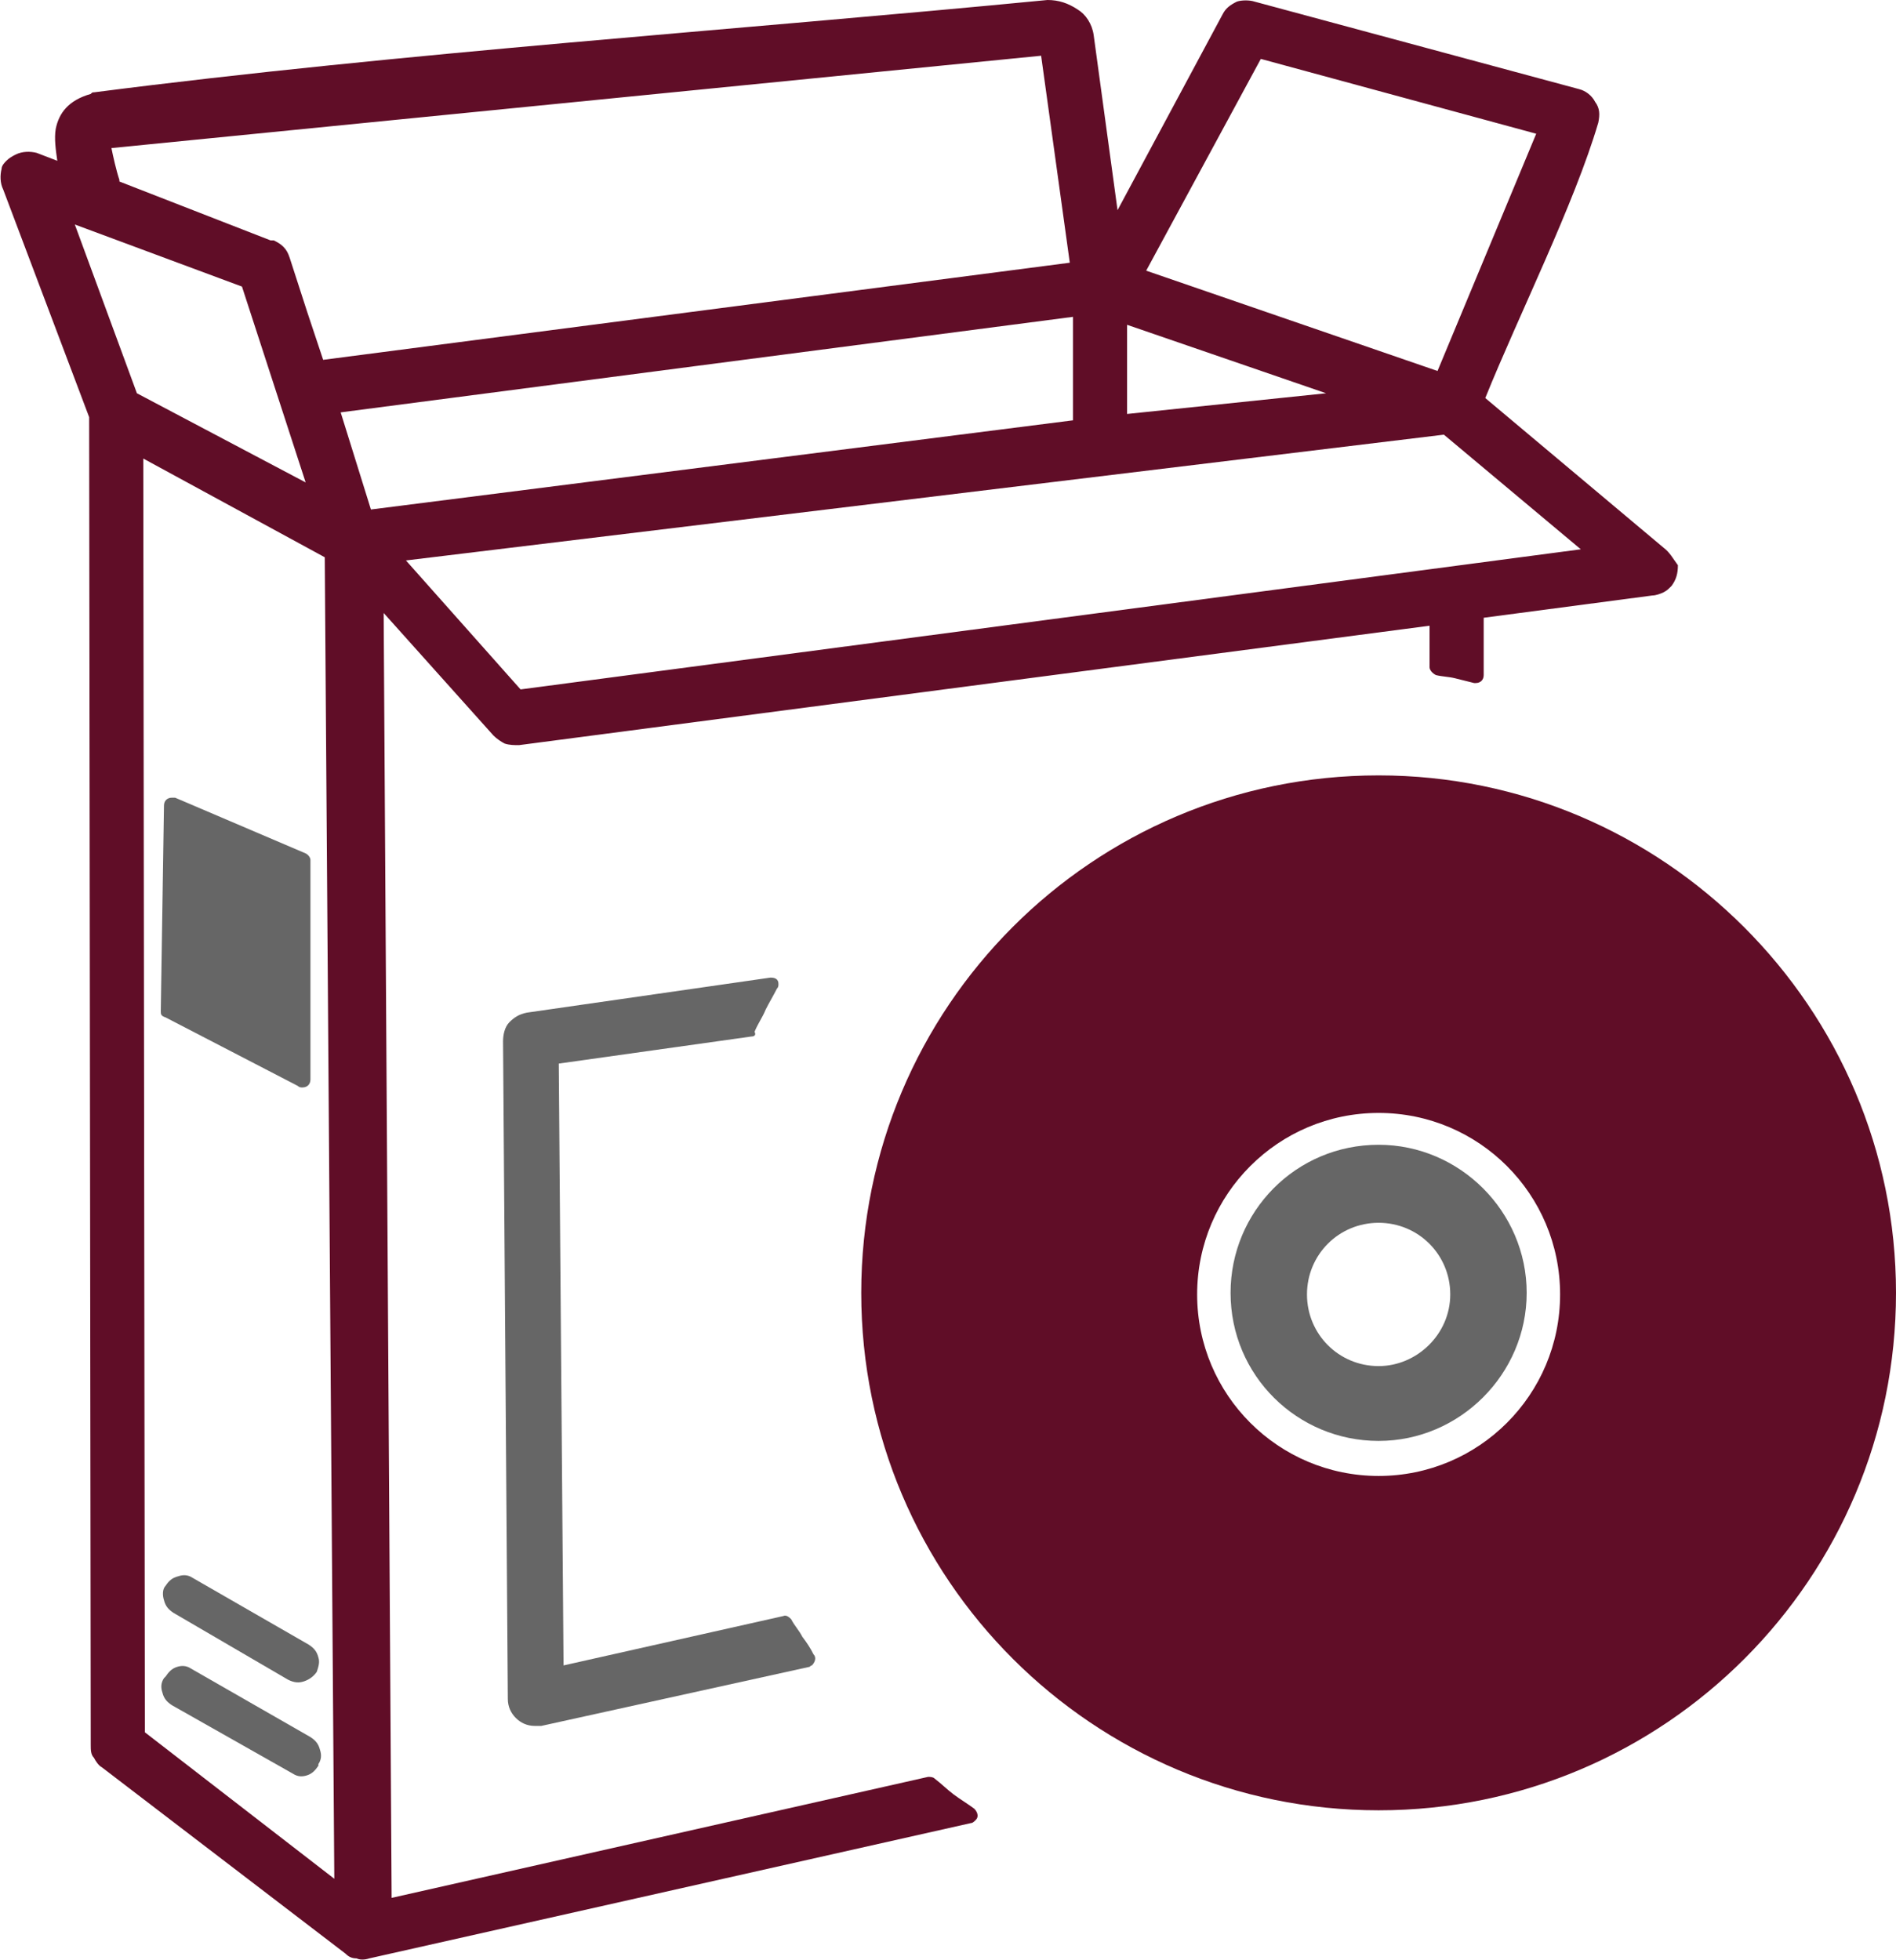 <?xml version="1.0" encoding="utf-8"?>
<!-- Generator: Adobe Illustrator 21.1.0, SVG Export Plug-In . SVG Version: 6.00 Build 0)  -->
<svg version="1.1" id="Layer_1" xmlns="http://www.w3.org/2000/svg" xmlns:xlink="http://www.w3.org/1999/xlink" x="0px" y="0px"
	 viewBox="0 0 119.1 123.1" style="enable-background:new 0 0 119.1 123.1;" xml:space="preserve">
<style type="text/css">
	.st0{fill:#600D27;}
	.st1{fill:#666666;}
</style>
<path class="st0" d="M86.6,48.7c-18,0-32.5,14.6-32.5,32.5c0,18,14.6,32.5,32.5,32.5c18,0,32.5-14.6,32.5-32.5
	C119.1,63.3,104.5,48.7,86.6,48.7z M86.6,92.7c-6.3,0-11.4-5.1-11.4-11.4c0-6.3,5.1-11.4,11.4-11.4C92.9,69.9,98,75,98,81.3
	C98,87.6,92.9,92.7,86.6,92.7z"/>
<path class="st1" d="M10.1,63.5l0.2-12.9c0-0.3,0.2-0.5,0.5-0.5c0.1,0,0.1,0,0.2,0l8.2,3.5c0.2,0.1,0.3,0.3,0.3,0.4v13.8
	c0,0.3-0.2,0.5-0.5,0.5c-0.1,0-0.2,0-0.3-0.1l-8.3-4.3C10.1,63.8,10.1,63.7,10.1,63.5L10.1,63.5z"/>
<path class="st0" d="M104.5,34.4L93.3,25c2.1-5.2,5.6-12.2,7.1-17.3c0.1-0.5,0.1-0.9-0.2-1.3c-0.2-0.4-0.6-0.7-1-0.8L78.8,0.1
	C78.5,0,78,0,77.7,0.1c-0.4,0.2-0.7,0.4-0.9,0.8l-6.6,12.3l-1.5-11c-0.1-0.7-0.5-1.3-1-1.6C67.1,0.2,66.5,0,65.8,0
	C46.2,1.9,25.3,3.3,5.9,5.8c-0.1,0-0.1,0-0.2,0.1c-1.4,0.4-2,1.2-2.2,2.2c-0.1,0.6,0,1.3,0.1,2L2.3,9.6C1.9,9.5,1.4,9.5,1,9.7
	c-0.2,0.1-0.4,0.2-0.6,0.4c-0.1,0.1-0.3,0.3-0.3,0.5l0,0C0,11,0,11.5,0.2,11.9l5.4,14.3l0.1,83.4c0,0.3,0,0.6,0.2,0.8
	c0.1,0.2,0.3,0.5,0.5,0.6l15.3,11.7c0.2,0.2,0.4,0.3,0.7,0.3c0.2,0.1,0.5,0.1,0.8,0l37.8-8.5c0.1,0,0.2-0.1,0.3-0.2
	c0.2-0.2,0.1-0.5-0.1-0.7c-0.4-0.3-0.9-0.6-1.3-0.9c-0.4-0.3-0.8-0.7-1.2-1c-0.1-0.1-0.3-0.1-0.4-0.1l-33.7,7.6l-0.5-80.7l6.9,7.7
	c0.2,0.2,0.5,0.4,0.7,0.5c0.3,0.1,0.6,0.1,0.9,0.1l57.2-7.5l0,2.6c0,0.2,0.2,0.4,0.4,0.5c0.4,0.1,0.8,0.1,1.2,0.2l0,0
	c0.4,0.1,0.8,0.2,1.2,0.3c0,0,0.1,0,0.1,0c0.3,0,0.5-0.2,0.5-0.5l0-3.6l10.6-1.4c0.2,0,0.5-0.1,0.7-0.2c0.2-0.1,0.3-0.2,0.5-0.4l0,0
	c0.3-0.4,0.4-0.8,0.4-1.3C105.1,35.1,104.9,34.7,104.5,34.4z M79.2,3.7l17.3,4.7l-6.2,14.9L72,17L79.2,3.7z M70.8,20.4l12.5,4.3
	L70.8,26V20.4z M65.4,3.5l1.8,13l-46.9,6.1l-1-3l-1.1-3.4c-0.1-0.3-0.2-0.5-0.4-0.7c-0.2-0.2-0.4-0.3-0.6-0.4L17,15.1l-9.5-3.7
	l0-0.1c-0.2-0.6-0.4-1.5-0.5-2L65.4,3.5z M4.7,14.1L15.2,18l4,12.3L8.6,24.7L4.7,14.1z M9.1,108.8L9,28.8l11.4,6.2l0.6,83L9.1,108.8
	z M23.3,32l-1.9-6.1l46-6v3.6v2.9L23.3,32z M32.7,43.3l-7.2-8.1l65.2-7.9l8.6,7.2L32.7,43.3z"/>
<path class="st1" d="M10.8,107.1c-0.3-0.2-0.5-0.4-0.6-0.8c-0.1-0.3-0.1-0.6,0.1-0.9l0.1-0.1c0.2-0.3,0.4-0.5,0.7-0.6
	s0.6-0.1,0.9,0.1l7.5,4.3c0.3,0.2,0.5,0.4,0.6,0.8c0.1,0.3,0.1,0.6-0.1,0.9l0,0.1c-0.2,0.3-0.4,0.5-0.7,0.6
	c-0.3,0.1-0.6,0.1-0.9-0.1L10.8,107.1L10.8,107.1z"/>
<path class="st1" d="M10.9,101.3c-0.3-0.2-0.5-0.4-0.6-0.8c-0.1-0.3-0.1-0.7,0.1-0.9c0.2-0.3,0.4-0.5,0.8-0.6
	c0.3-0.1,0.6-0.1,0.9,0.1l7.3,4.2c0.3,0.2,0.5,0.4,0.6,0.8l0,0c0.1,0.3,0,0.6-0.1,0.9c-0.2,0.3-0.5,0.5-0.8,0.6
	c-0.3,0.1-0.6,0.1-1-0.1L10.9,101.3L10.9,101.3z"/>
<path class="st1" d="M47.2,65.1l-12.1,1.7l0.3,37.8l13.8-3.1c0.2-0.1,0.4,0.1,0.5,0.2c0.2,0.4,0.5,0.7,0.7,1.1
	c0.3,0.4,0.5,0.7,0.7,1.1c0.2,0.2,0.1,0.5-0.1,0.7c-0.1,0-0.1,0.1-0.2,0.1L34,108.4c-0.1,0-0.1,0-0.2,0l-0.2,0h0
	c-0.5,0-0.9-0.2-1.2-0.5c-0.3-0.3-0.5-0.7-0.5-1.2l-0.3-41.3c0-0.4,0.1-0.9,0.4-1.2l0,0c0.3-0.3,0.6-0.5,1.1-0.6l15.3-2.2
	c0.3,0,0.5,0.1,0.5,0.4c0,0.1,0,0.2-0.1,0.3c-0.2,0.4-0.5,0.9-0.7,1.3c-0.2,0.5-0.5,0.9-0.7,1.4C47.5,65,47.4,65.1,47.2,65.1
	L47.2,65.1z"/>
<path class="st1" d="M86.6,71.9c-5.2,0-9.3,4.2-9.3,9.3c0,5.2,4.2,9.3,9.3,9.3s9.3-4.2,9.3-9.3C95.9,76.1,91.7,71.9,86.6,71.9z
	 M86.6,85.8c-2.5,0-4.5-2-4.5-4.5c0-2.5,2-4.5,4.5-4.5s4.5,2,4.5,4.5C91.1,83.8,89,85.8,86.6,85.8z"/>
</svg>

